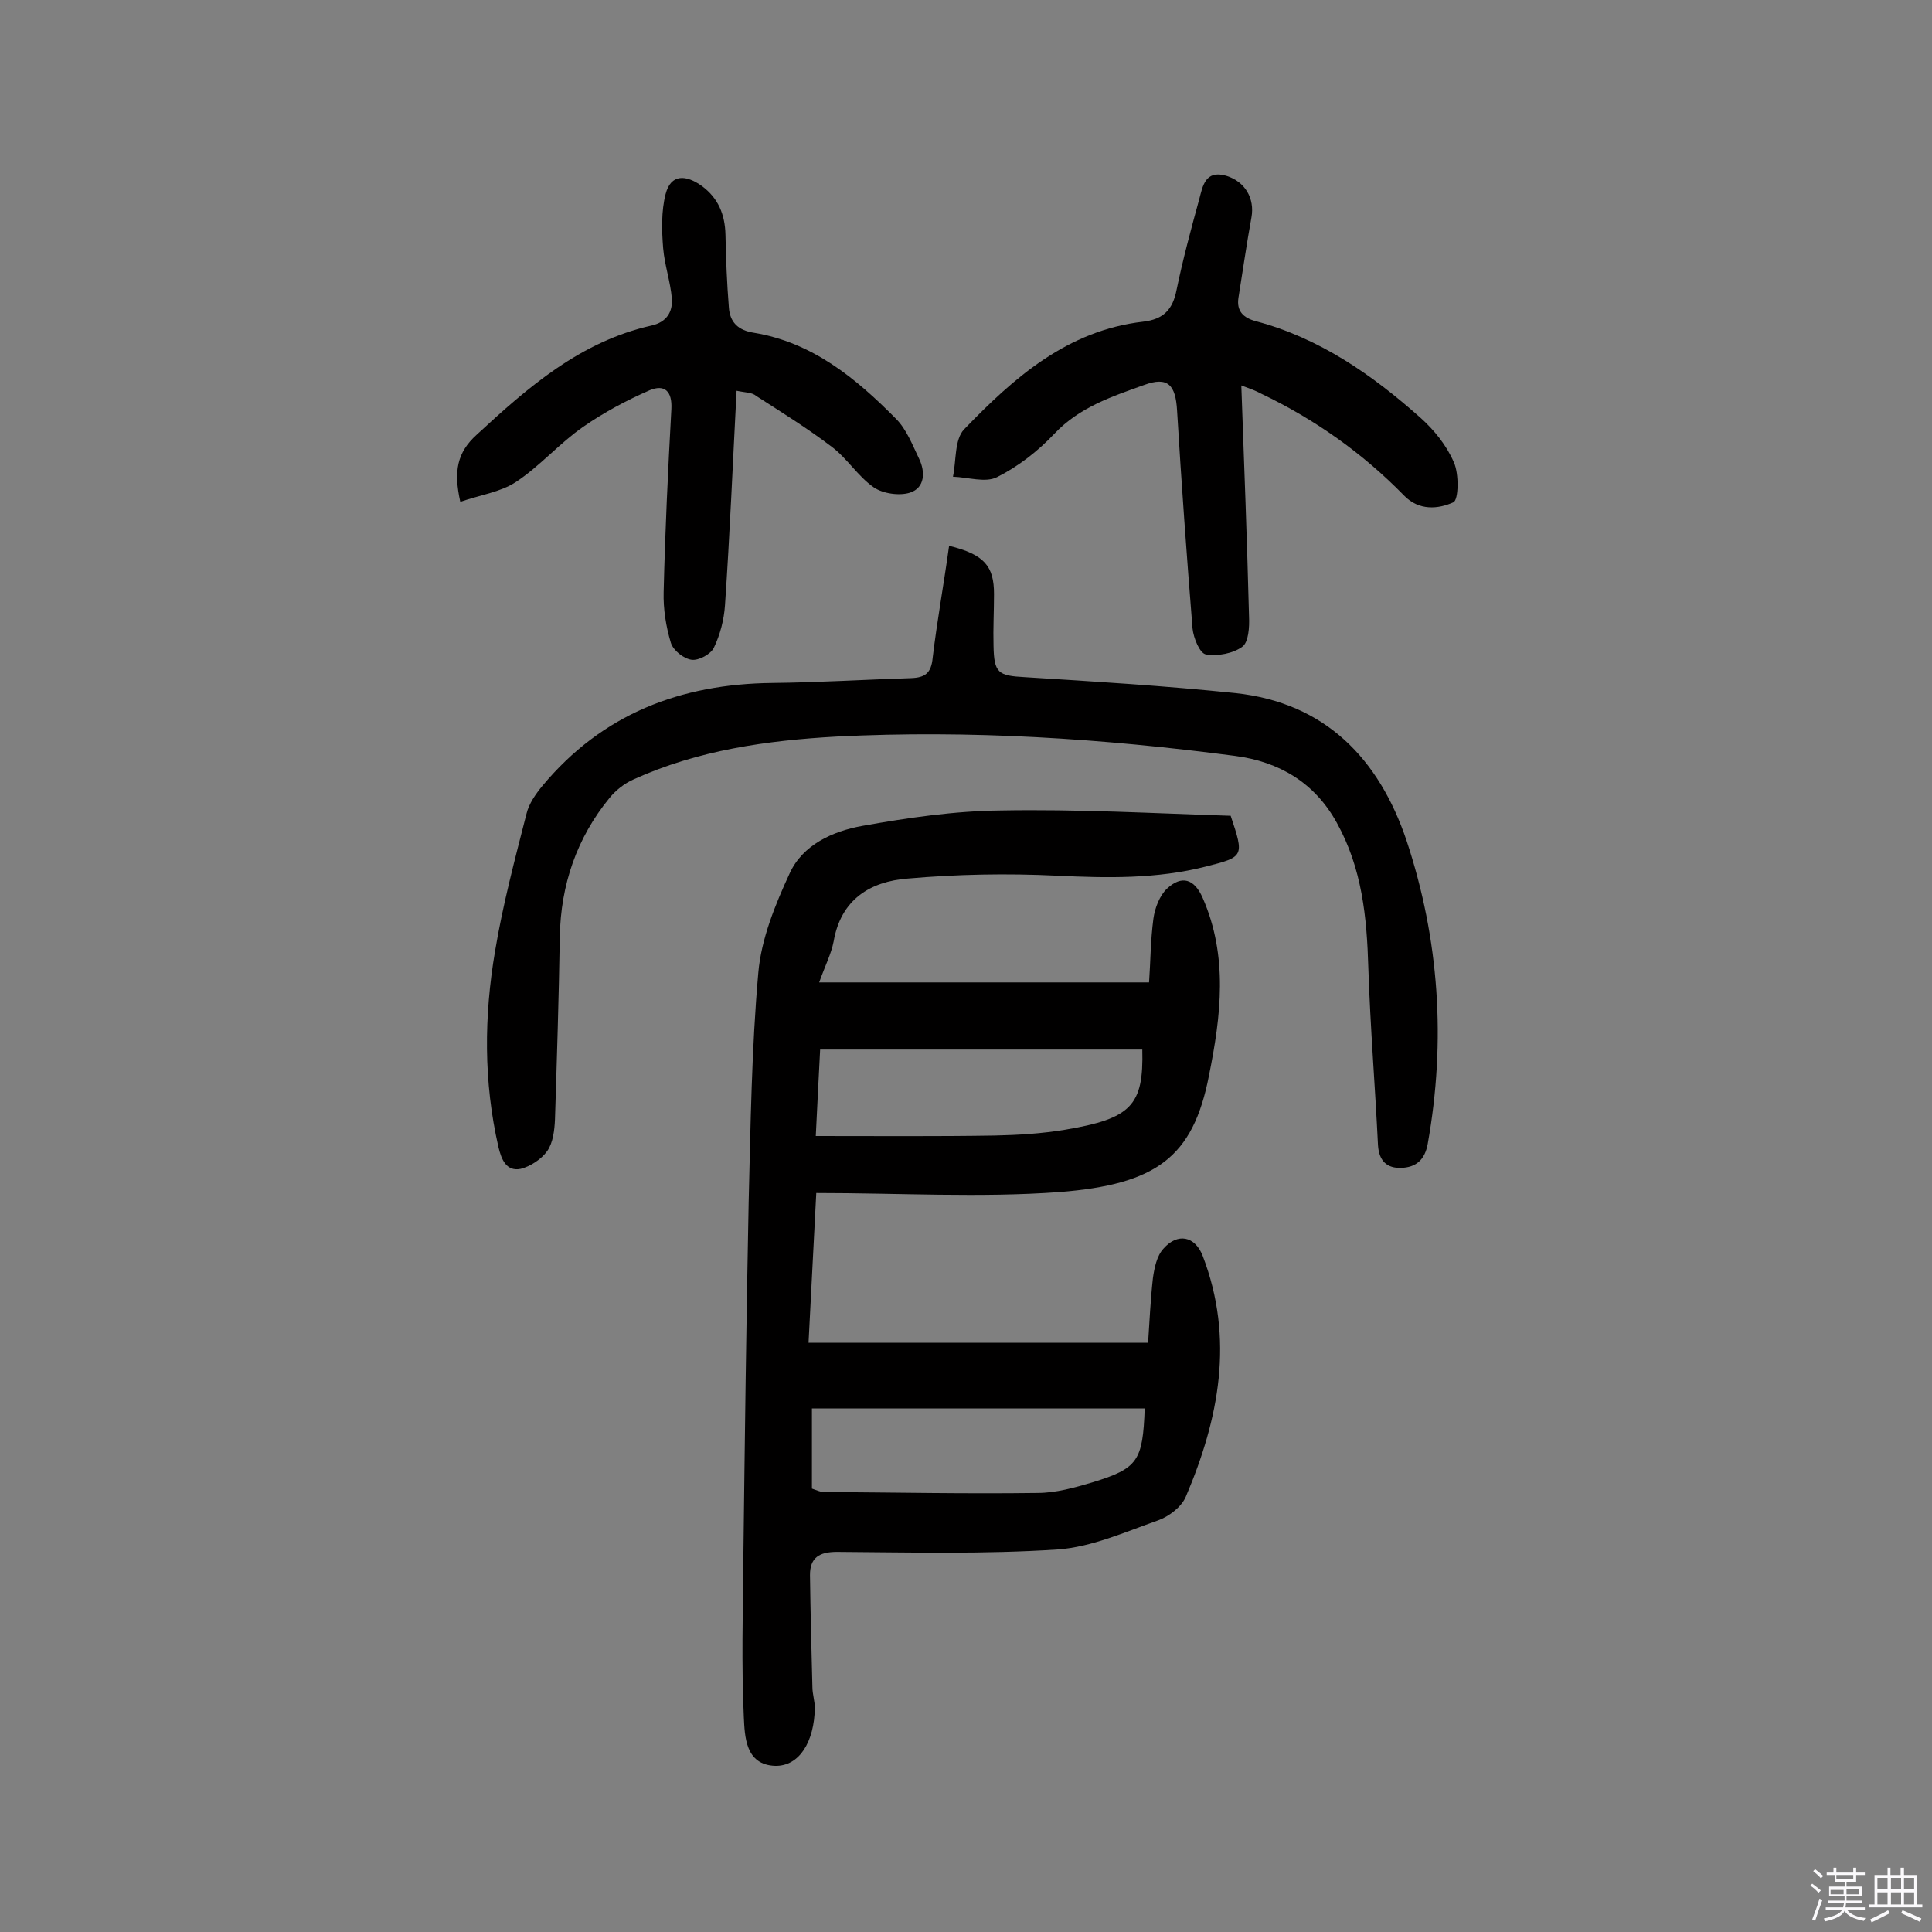 <svg enable-background="new 0 0 400 400" viewBox="0 0 400 400" xmlns="http://www.w3.org/2000/svg"><rect x="0" y="0" width="400" height="400" fill="#808080" stroke="none"/><path d="m374.8 390.4.4-.4c.7.5 1.3 1 1.8 1.4l-.5.5c-.5-.6-1.1-1.1-1.7-1.5zm1 7.3-.6-.3c.5-1.4 1.1-2.8 1.5-4.3.2.1.4.2.6.3-.5 1.3-1 2.8-1.5 4.3zm-.4-10.3.4-.4c.4.3 1 .8 1.7 1.4l-.5.5c-.4-.5-1-1-1.6-1.5zm2.5.3h1.7v-1h.6v1h3.5v-1h.6v1h1.8v.5h-1.8v1.4h-2v1h3.2v2h-3.2v.9h3.3v.5h-3.4c0 .3-.1.6-.1.9h4v.5h-3.7c.7.9 1.9 1.5 3.8 1.7-.1.2-.2.4-.3.6-2.1-.4-3.5-1.1-4-2.1-.4 1-1.8 1.7-4 2.2-.1-.2-.2-.4-.3-.6 2.1-.4 3.4-1 3.8-1.8h-3.4v-.5h3.6c.1-.3.1-.6.2-.9h-3.3v-.5h3.4c0-.3 0-.6 0-.9h-3.2v-2h3.3v-1h-2.1v-1.4h-1.7v-.5zm1.1 3.5v1h2.7c0-.3 0-.4 0-.4 0-.1 0-.2 0-.2 0-.1 0-.2 0-.3h-2.7zm1.2-3v.9h3.5v-.9zm4.7 3h-2.6v.6.4h2.6z" fill="#fbfafc"/><path d="m393.6 386.7h.6v1.5h2.7v6.1h1.1v.6h-11v-.6h1.1v-6.1h2.7v-1.5h.6v1.5h2.1v-1.5zm-2.7 8.8.4.6c-1.2.6-2.5 1.3-3.8 1.9-.1-.2-.2-.4-.3-.6 1.2-.6 2.5-1.2 3.7-1.9zm-2.2-6.7v2.4h2.1v-2.4zm0 3v2.5h2.1v-2.5zm2.8-3v2.4h2.1v-2.4zm0 3v2.5h2.1v-2.5zm6 6.1c-1.4-.7-2.7-1.3-3.9-1.8l.3-.6c1.5.6 2.7 1.2 3.9 1.7zm-1.2-9.1h-2.1v2.4h2.1zm-2.1 3v2.5h2.1v-2.5z" fill="#fbfafc"/><g fill="#010000"><path d="m254.8 168.9c2.8 8.4 2.8 8.5-5.1 10.5-10.2 2.6-20.5 2.4-30.9 1.9-10.3-.5-20.7-.3-30.9.6-7.7.6-13.8 4.3-15.3 13-.5 2.6-1.8 5.1-3 8.5h68.3c.3-4.2.3-8.7.9-13.2.3-2.2 1.3-4.8 2.8-6.2 3.1-2.9 5.7-2 7.4 1.9 5.3 12.1 3.8 24.4 1.3 36.8-3.3 17-11 22.5-30.9 24.1-16.4 1.2-33.2.2-50.4.2-.5 9.7-1 19.6-1.6 31h35 35.3c.3-4.5.5-8.9 1-13.4.3-2.1.8-4.6 2.2-6.1 2.9-3.3 6.5-2.6 8.1 1.5 6.6 17.2 3.4 33.7-3.5 49.9-.9 2.1-3.5 4.1-5.8 4.9-6.8 2.4-13.7 5.5-20.7 6-15.2 1-30.4.6-45.7.5-3.7 0-5.6 1.2-5.6 4.8.1 7.7.3 15.5.5 23.2 0 1.4.5 2.9.5 4.3-.1 7-3.2 12.1-8.2 12-6.2-.2-6.3-6.1-6.5-10.1-.5-10.8-.2-21.7-.1-32.5.3-24.7.6-49.3 1.1-74 .4-15.9.6-31.8 2-47.6.6-7 3.5-14.1 6.5-20.6 2.7-5.9 8.9-8.7 15-9.8 9.5-1.7 19.1-3.1 28.7-3.2 15.9-.3 31.8.6 47.6 1.1zm-17.8 122.7c-23.1 0-45.9 0-68.9 0v16.6c.9.3 1.7.7 2.4.7 14.8.1 29.5.4 44.3.2 3.8 0 7.7-1.1 11.4-2.2 9.4-2.9 10.4-4.4 10.8-15.3zm-.5-74.3c-22.4 0-44.5 0-66.7 0-.3 6-.6 11.5-.9 17.9 12.9 0 25 .1 37.1-.1 4.8-.1 9.7-.4 14.5-1.2 13.7-2.3 16.3-5 16-16.6z"/><path d="m196.5 113c7.3 1.8 9.3 4.2 9.3 10 0 3.6-.2 7.1-.1 10.7.1 5.7 1 6.2 6.5 6.5 14.5.9 29.1 1.8 43.6 3.3 18.6 2 29.7 13.6 35.4 30.5 6.8 20.5 8.2 41.5 4.4 62.8-.6 3.4-2.5 4.9-5.5 5-2.9.1-4.6-1.4-4.8-4.7-.6-12.3-1.6-24.5-2-36.7-.3-10.5-1.3-20.6-6.5-30-4.6-8.4-12-12.7-21.1-13.9-27.4-3.6-54.9-5.4-82.5-4-14.4.8-28.7 2.8-42.1 8.9-1.8.8-3.6 2.2-4.9 3.8-6.8 8.3-10.1 18-10.3 28.7-.2 12.7-.6 25.3-1 37.9-.1 2.2-.4 4.8-1.6 6.5s-3.5 3.2-5.5 3.7c-3 .6-4-2-4.6-4.5-3.1-13.5-3-27.1-.7-40.6 1.6-9.6 4.1-19 6.5-28.4.5-2.1 1.9-4.1 3.3-5.8 12.4-14.9 28.6-21.1 47.6-21.3 9.6-.1 19.1-.7 28.7-1 2.9-.1 4.2-1 4.5-4.2.9-7.6 2.3-15.2 3.4-23.2z"/><path d="m257 79.8c.6 16.5 1.2 32.2 1.6 47.9.1 2.1-.1 5.3-1.4 6.2-1.9 1.4-5.1 2-7.5 1.6-1.3-.2-2.6-3.4-2.8-5.4-1.2-15-2.3-30-3.2-45.1-.3-5.3-1.9-7.1-6.8-5.3-6.7 2.4-13.4 4.6-18.6 10.1-3.4 3.6-7.5 6.8-11.9 9-2.4 1.2-6 0-9.1-.1.7-3.3.3-7.7 2.3-9.8 10.3-10.7 21.4-20.5 37.1-22.3 4.2-.5 6.1-2.5 6.9-6.6 1.3-6.3 3-12.6 4.7-18.8.7-2.6 1.2-6.1 5.6-4.8 3.9 1.2 5.9 4.7 5.2 8.6-1 5.5-1.8 11.1-2.7 16.7-.4 2.7 1 4.1 3.6 4.8 13.2 3.5 24.1 11.1 34.1 20 2.8 2.5 5.4 5.7 6.9 9.2 1.1 2.4 1 7.8-.1 8.3-3.1 1.4-7.1 1.8-10.2-1.4-8.6-8.8-18.5-15.8-29.6-21.1-1.1-.6-2.2-1-4.1-1.7z"/><path d="m152.5 80.9c-.8 15.3-1.4 29.8-2.4 44.4-.2 3-1 6.1-2.3 8.8-.6 1.3-3.1 2.7-4.6 2.5-1.6-.2-3.8-1.9-4.3-3.5-1-3.3-1.6-7-1.5-10.5.3-12.6.9-25.2 1.6-37.9.2-3.7-1.4-5.2-4.5-3.9-4.8 2.1-9.5 4.6-13.8 7.6-4.9 3.4-8.9 8.1-13.9 11.4-3.2 2.1-7.5 2.7-11.5 4.1-1.4-6.3-.7-10.2 3.4-13.9 10.7-9.9 21.5-19.3 36.2-22.6 3.1-.7 4.4-2.8 4.2-5.6-.3-3.5-1.5-6.9-1.8-10.4-.3-3.7-.4-7.7.5-11.2 1.1-4.3 4.3-4 7.5-1.7 3.4 2.5 4.8 5.9 4.9 10.1.1 5 .3 10 .7 15 .2 3.1 1.9 4.8 5.2 5.3 12.1 2 21.1 9.4 29.4 17.8 2.2 2.2 3.4 5.4 4.8 8.3 1.3 2.7 1.2 6-1.9 7-2.2.7-5.6.2-7.5-1.1-3.3-2.3-5.5-6-8.7-8.4-5-3.8-10.3-7.1-15.6-10.5-.9-.8-2.3-.7-4.1-1.1z"/></g></svg>